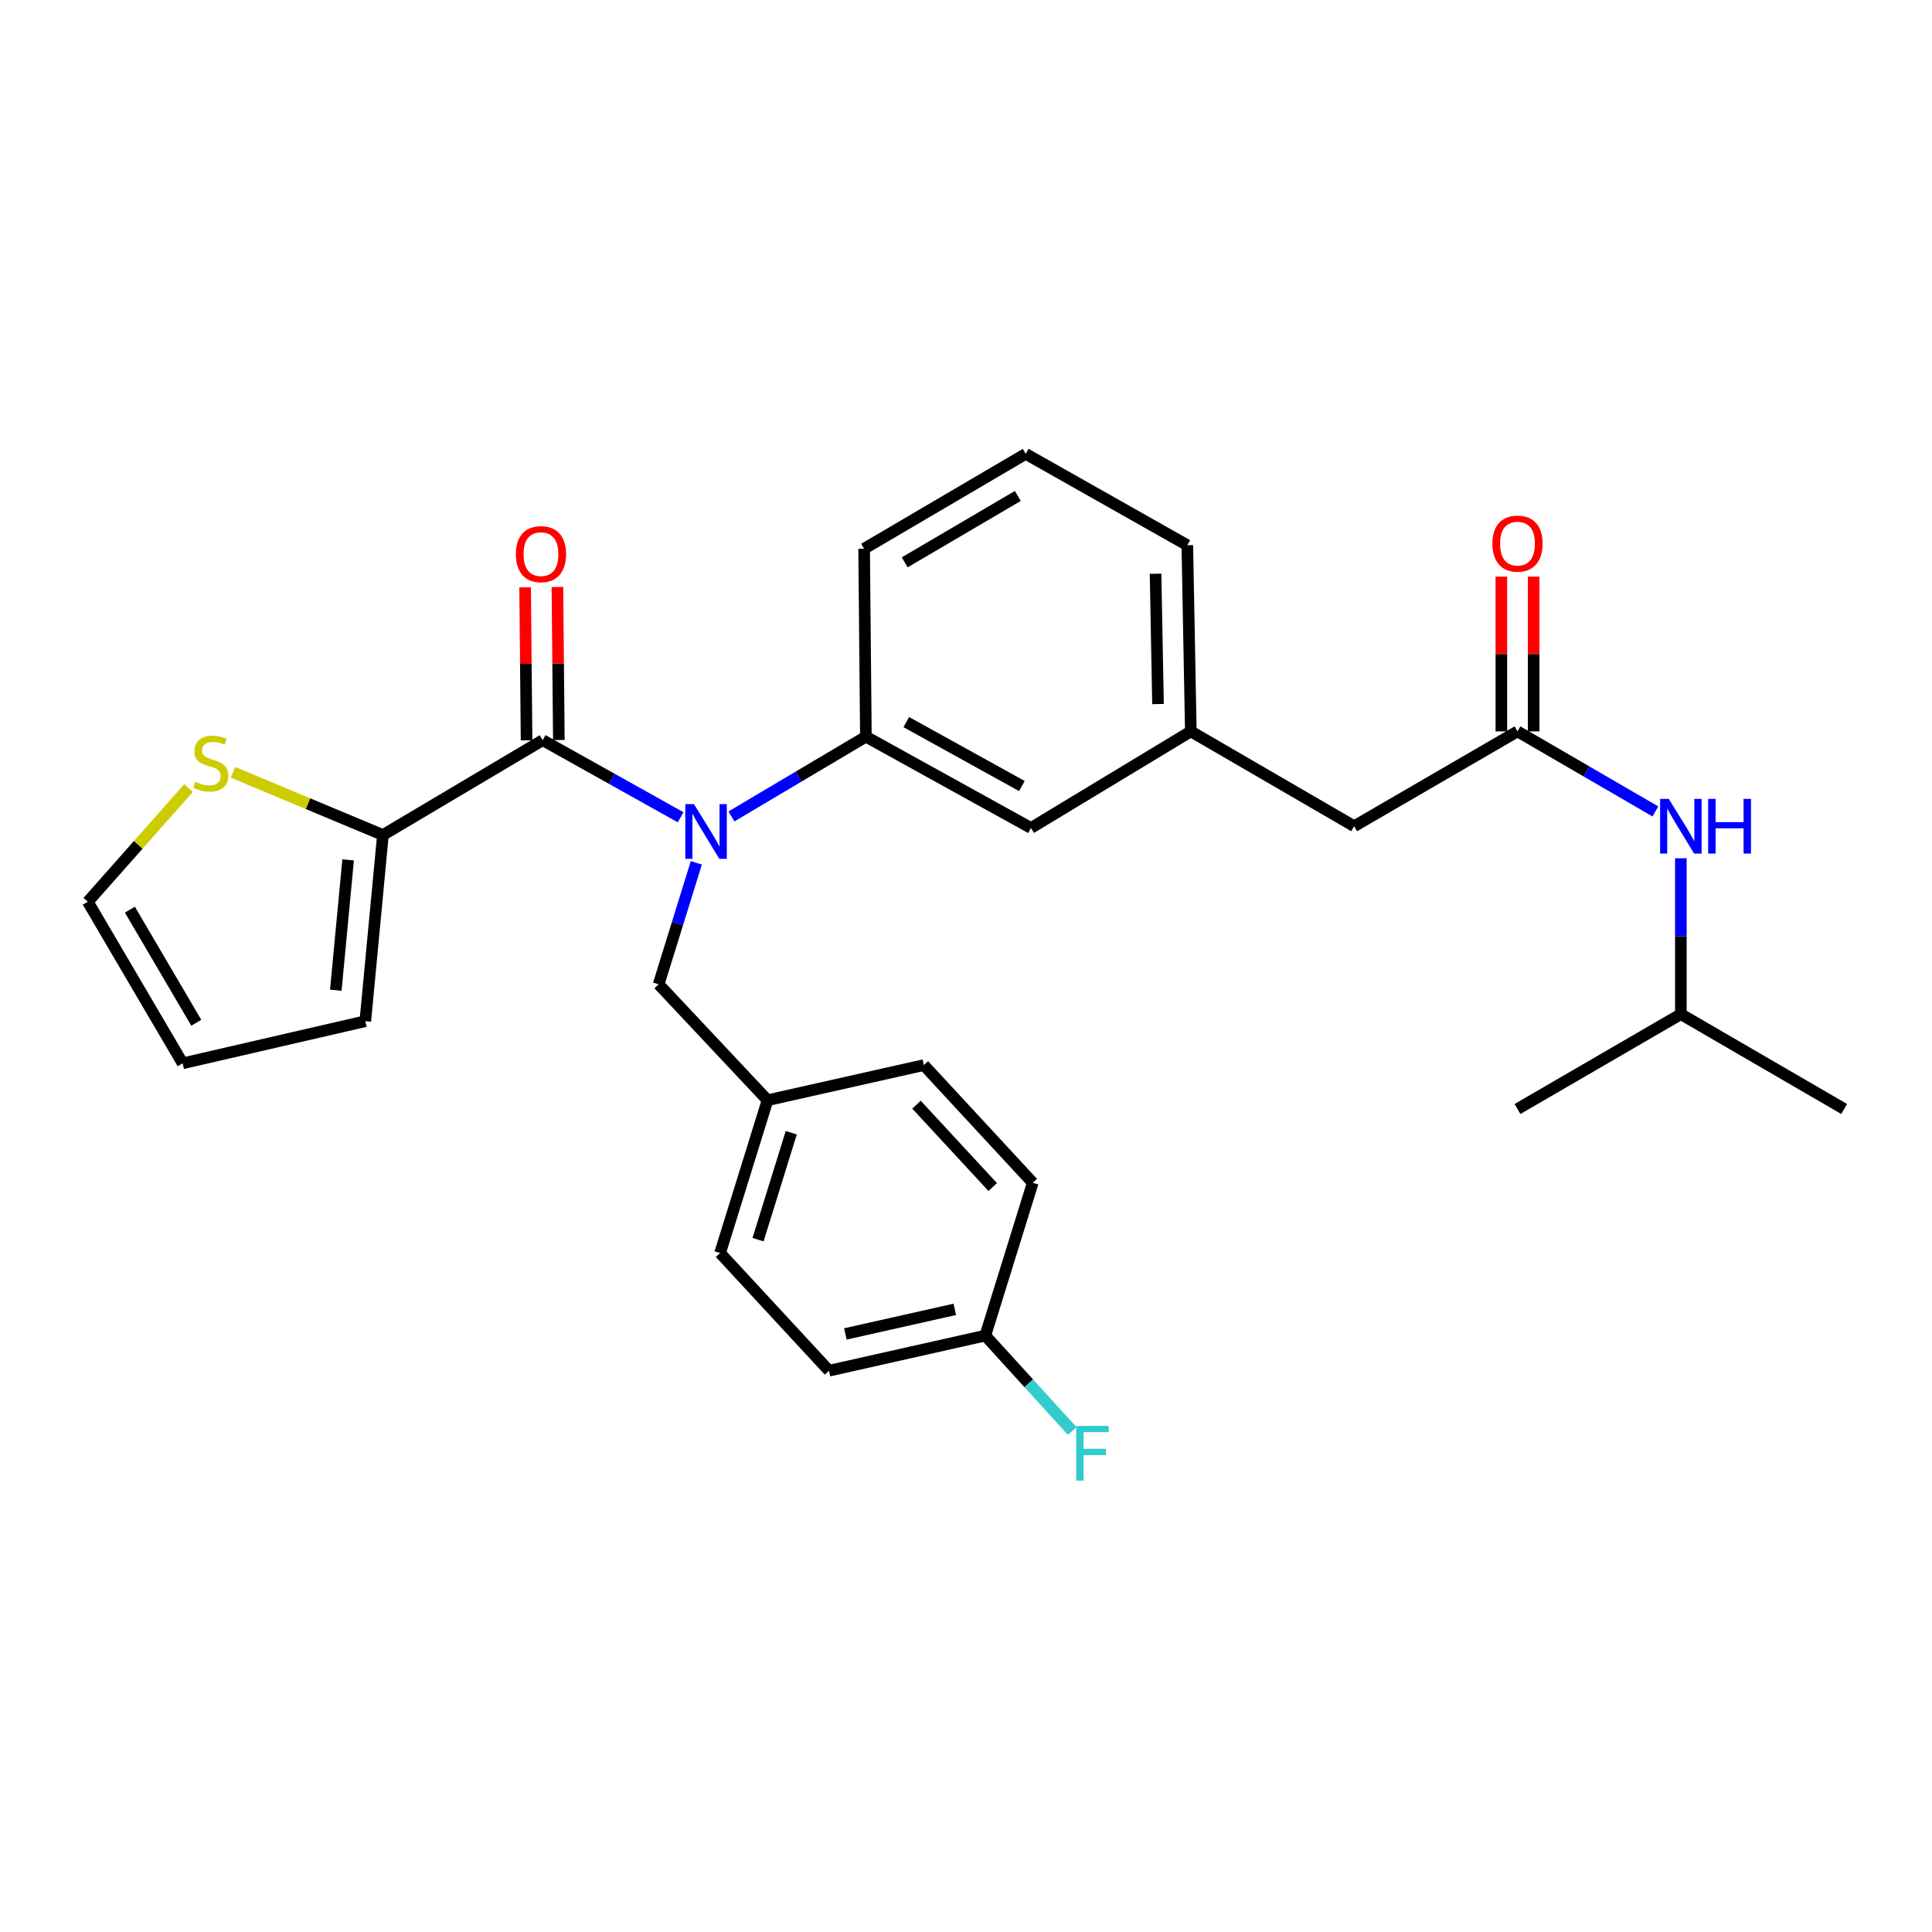 <?xml version='1.0' encoding='iso-8859-1'?>
<svg version='1.1' baseProfile='full'
              xmlns='http://www.w3.org/2000/svg'
                      xmlns:rdkit='http://www.rdkit.org/xml'
                      xmlns:xlink='http://www.w3.org/1999/xlink'
                  xml:space='preserve'
width='1000px' height='1000px' viewBox='0 0 1000 1000'>
<!-- END OF HEADER -->
<rect style='opacity:1.0;fill:#FFFFFF;stroke:none' width='1000' height='1000' x='0' y='0'> </rect>
<path class='bond-0' d='M 870.006,524.928 L 870.006,484.585' style='fill:none;fill-rule:evenodd;stroke:#000000;stroke-width:6px;stroke-linecap:butt;stroke-linejoin:miter;stroke-opacity:1' />
<path class='bond-0' d='M 870.006,484.585 L 870.006,444.242' style='fill:none;fill-rule:evenodd;stroke:#0000FF;stroke-width:6px;stroke-linecap:butt;stroke-linejoin:miter;stroke-opacity:1' />
<path class='bond-1' d='M 870.006,524.928 L 954.545,574.018' style='fill:none;fill-rule:evenodd;stroke:#000000;stroke-width:6px;stroke-linecap:butt;stroke-linejoin:miter;stroke-opacity:1' />
<path class='bond-2' d='M 870.006,524.928 L 785.457,574.018' style='fill:none;fill-rule:evenodd;stroke:#000000;stroke-width:6px;stroke-linecap:butt;stroke-linejoin:miter;stroke-opacity:1' />
<path class='bond-3' d='M 785.457,378.56 L 821.139,399.277' style='fill:none;fill-rule:evenodd;stroke:#000000;stroke-width:6px;stroke-linecap:butt;stroke-linejoin:miter;stroke-opacity:1' />
<path class='bond-3' d='M 821.139,399.277 L 856.822,419.995' style='fill:none;fill-rule:evenodd;stroke:#0000FF;stroke-width:6px;stroke-linecap:butt;stroke-linejoin:miter;stroke-opacity:1' />
<path class='bond-4' d='M 793.813,378.56 L 793.813,338.521' style='fill:none;fill-rule:evenodd;stroke:#000000;stroke-width:6px;stroke-linecap:butt;stroke-linejoin:miter;stroke-opacity:1' />
<path class='bond-4' d='M 793.813,338.521 L 793.813,298.483' style='fill:none;fill-rule:evenodd;stroke:#FF0000;stroke-width:6px;stroke-linecap:butt;stroke-linejoin:miter;stroke-opacity:1' />
<path class='bond-4' d='M 777.1,378.56 L 777.1,338.521' style='fill:none;fill-rule:evenodd;stroke:#000000;stroke-width:6px;stroke-linecap:butt;stroke-linejoin:miter;stroke-opacity:1' />
<path class='bond-4' d='M 777.1,338.521 L 777.1,298.483' style='fill:none;fill-rule:evenodd;stroke:#FF0000;stroke-width:6px;stroke-linecap:butt;stroke-linejoin:miter;stroke-opacity:1' />
<path class='bond-5' d='M 785.457,378.56 L 700.908,427.65' style='fill:none;fill-rule:evenodd;stroke:#000000;stroke-width:6px;stroke-linecap:butt;stroke-linejoin:miter;stroke-opacity:1' />
<path class='bond-6' d='M 198.192,432.199 L 159.386,415.968' style='fill:none;fill-rule:evenodd;stroke:#000000;stroke-width:6px;stroke-linecap:butt;stroke-linejoin:miter;stroke-opacity:1' />
<path class='bond-6' d='M 159.386,415.968 L 120.579,399.737' style='fill:none;fill-rule:evenodd;stroke:#CCCC00;stroke-width:6px;stroke-linecap:butt;stroke-linejoin:miter;stroke-opacity:1' />
<path class='bond-7' d='M 198.192,432.199 L 189.084,528.568' style='fill:none;fill-rule:evenodd;stroke:#000000;stroke-width:6px;stroke-linecap:butt;stroke-linejoin:miter;stroke-opacity:1' />
<path class='bond-7' d='M 180.187,445.082 L 173.811,512.54' style='fill:none;fill-rule:evenodd;stroke:#000000;stroke-width:6px;stroke-linecap:butt;stroke-linejoin:miter;stroke-opacity:1' />
<path class='bond-8' d='M 198.192,432.199 L 280.903,383.11' style='fill:none;fill-rule:evenodd;stroke:#000000;stroke-width:6px;stroke-linecap:butt;stroke-linejoin:miter;stroke-opacity:1' />
<path class='bond-9' d='M 360.416,446.61 L 350.664,478.039' style='fill:none;fill-rule:evenodd;stroke:#0000FF;stroke-width:6px;stroke-linecap:butt;stroke-linejoin:miter;stroke-opacity:1' />
<path class='bond-9' d='M 350.664,478.039 L 340.911,509.469' style='fill:none;fill-rule:evenodd;stroke:#000000;stroke-width:6px;stroke-linecap:butt;stroke-linejoin:miter;stroke-opacity:1' />
<path class='bond-10' d='M 352.29,423.021 L 316.596,403.065' style='fill:none;fill-rule:evenodd;stroke:#0000FF;stroke-width:6px;stroke-linecap:butt;stroke-linejoin:miter;stroke-opacity:1' />
<path class='bond-10' d='M 316.596,403.065 L 280.903,383.11' style='fill:none;fill-rule:evenodd;stroke:#000000;stroke-width:6px;stroke-linecap:butt;stroke-linejoin:miter;stroke-opacity:1' />
<path class='bond-11' d='M 378.597,422.58 L 413.389,401.935' style='fill:none;fill-rule:evenodd;stroke:#0000FF;stroke-width:6px;stroke-linecap:butt;stroke-linejoin:miter;stroke-opacity:1' />
<path class='bond-11' d='M 413.389,401.935 L 448.181,381.29' style='fill:none;fill-rule:evenodd;stroke:#000000;stroke-width:6px;stroke-linecap:butt;stroke-linejoin:miter;stroke-opacity:1' />
<path class='bond-12' d='M 289.259,383.032 L 288.889,343.432' style='fill:none;fill-rule:evenodd;stroke:#000000;stroke-width:6px;stroke-linecap:butt;stroke-linejoin:miter;stroke-opacity:1' />
<path class='bond-12' d='M 288.889,343.432 L 288.519,303.832' style='fill:none;fill-rule:evenodd;stroke:#FF0000;stroke-width:6px;stroke-linecap:butt;stroke-linejoin:miter;stroke-opacity:1' />
<path class='bond-12' d='M 272.547,383.188 L 272.176,343.588' style='fill:none;fill-rule:evenodd;stroke:#000000;stroke-width:6px;stroke-linecap:butt;stroke-linejoin:miter;stroke-opacity:1' />
<path class='bond-12' d='M 272.176,343.588 L 271.806,303.988' style='fill:none;fill-rule:evenodd;stroke:#FF0000;stroke-width:6px;stroke-linecap:butt;stroke-linejoin:miter;stroke-opacity:1' />
<path class='bond-13' d='M 97.606,407.886 L 71.53,437.317' style='fill:none;fill-rule:evenodd;stroke:#CCCC00;stroke-width:6px;stroke-linecap:butt;stroke-linejoin:miter;stroke-opacity:1' />
<path class='bond-13' d='M 71.53,437.317 L 45.455,466.749' style='fill:none;fill-rule:evenodd;stroke:#000000;stroke-width:6px;stroke-linecap:butt;stroke-linejoin:miter;stroke-opacity:1' />
<path class='bond-14' d='M 45.455,466.749 L 94.544,550.378' style='fill:none;fill-rule:evenodd;stroke:#000000;stroke-width:6px;stroke-linecap:butt;stroke-linejoin:miter;stroke-opacity:1' />
<path class='bond-14' d='M 67.231,470.833 L 101.594,529.373' style='fill:none;fill-rule:evenodd;stroke:#000000;stroke-width:6px;stroke-linecap:butt;stroke-linejoin:miter;stroke-opacity:1' />
<path class='bond-15' d='M 510,691.296 L 429.091,709.476' style='fill:none;fill-rule:evenodd;stroke:#000000;stroke-width:6px;stroke-linecap:butt;stroke-linejoin:miter;stroke-opacity:1' />
<path class='bond-15' d='M 494.2,677.717 L 437.563,690.443' style='fill:none;fill-rule:evenodd;stroke:#000000;stroke-width:6px;stroke-linecap:butt;stroke-linejoin:miter;stroke-opacity:1' />
<path class='bond-16' d='M 510,691.296 L 532.49,715.996' style='fill:none;fill-rule:evenodd;stroke:#000000;stroke-width:6px;stroke-linecap:butt;stroke-linejoin:miter;stroke-opacity:1' />
<path class='bond-16' d='M 532.49,715.996 L 554.98,740.696' style='fill:none;fill-rule:evenodd;stroke:#33CCCC;stroke-width:6px;stroke-linecap:butt;stroke-linejoin:miter;stroke-opacity:1' />
<path class='bond-17' d='M 510,691.296 L 534.549,612.198' style='fill:none;fill-rule:evenodd;stroke:#000000;stroke-width:6px;stroke-linecap:butt;stroke-linejoin:miter;stroke-opacity:1' />
<path class='bond-18' d='M 340.911,509.469 L 397.271,569.478' style='fill:none;fill-rule:evenodd;stroke:#000000;stroke-width:6px;stroke-linecap:butt;stroke-linejoin:miter;stroke-opacity:1' />
<path class='bond-19' d='M 397.271,569.478 L 372.722,648.567' style='fill:none;fill-rule:evenodd;stroke:#000000;stroke-width:6px;stroke-linecap:butt;stroke-linejoin:miter;stroke-opacity:1' />
<path class='bond-19' d='M 409.55,586.295 L 392.366,641.658' style='fill:none;fill-rule:evenodd;stroke:#000000;stroke-width:6px;stroke-linecap:butt;stroke-linejoin:miter;stroke-opacity:1' />
<path class='bond-20' d='M 397.271,569.478 L 478.18,551.288' style='fill:none;fill-rule:evenodd;stroke:#000000;stroke-width:6px;stroke-linecap:butt;stroke-linejoin:miter;stroke-opacity:1' />
<path class='bond-21' d='M 700.908,427.65 L 616.368,378.56' style='fill:none;fill-rule:evenodd;stroke:#000000;stroke-width:6px;stroke-linecap:butt;stroke-linejoin:miter;stroke-opacity:1' />
<path class='bond-22' d='M 616.368,378.56 L 614.549,282.201' style='fill:none;fill-rule:evenodd;stroke:#000000;stroke-width:6px;stroke-linecap:butt;stroke-linejoin:miter;stroke-opacity:1' />
<path class='bond-22' d='M 599.386,364.422 L 598.112,296.97' style='fill:none;fill-rule:evenodd;stroke:#000000;stroke-width:6px;stroke-linecap:butt;stroke-linejoin:miter;stroke-opacity:1' />
<path class='bond-23' d='M 616.368,378.56 L 533.639,428.56' style='fill:none;fill-rule:evenodd;stroke:#000000;stroke-width:6px;stroke-linecap:butt;stroke-linejoin:miter;stroke-opacity:1' />
<path class='bond-24' d='M 614.549,282.201 L 530.91,234.922' style='fill:none;fill-rule:evenodd;stroke:#000000;stroke-width:6px;stroke-linecap:butt;stroke-linejoin:miter;stroke-opacity:1' />
<path class='bond-25' d='M 530.91,234.922 L 447.271,284.021' style='fill:none;fill-rule:evenodd;stroke:#000000;stroke-width:6px;stroke-linecap:butt;stroke-linejoin:miter;stroke-opacity:1' />
<path class='bond-25' d='M 526.825,256.7 L 468.277,291.069' style='fill:none;fill-rule:evenodd;stroke:#000000;stroke-width:6px;stroke-linecap:butt;stroke-linejoin:miter;stroke-opacity:1' />
<path class='bond-26' d='M 447.271,284.021 L 448.181,381.29' style='fill:none;fill-rule:evenodd;stroke:#000000;stroke-width:6px;stroke-linecap:butt;stroke-linejoin:miter;stroke-opacity:1' />
<path class='bond-27' d='M 448.181,381.29 L 533.639,428.56' style='fill:none;fill-rule:evenodd;stroke:#000000;stroke-width:6px;stroke-linecap:butt;stroke-linejoin:miter;stroke-opacity:1' />
<path class='bond-27' d='M 469.089,373.756 L 528.91,406.844' style='fill:none;fill-rule:evenodd;stroke:#000000;stroke-width:6px;stroke-linecap:butt;stroke-linejoin:miter;stroke-opacity:1' />
<path class='bond-28' d='M 429.091,709.476 L 372.722,648.567' style='fill:none;fill-rule:evenodd;stroke:#000000;stroke-width:6px;stroke-linecap:butt;stroke-linejoin:miter;stroke-opacity:1' />
<path class='bond-29' d='M 534.549,612.198 L 478.18,551.288' style='fill:none;fill-rule:evenodd;stroke:#000000;stroke-width:6px;stroke-linecap:butt;stroke-linejoin:miter;stroke-opacity:1' />
<path class='bond-29' d='M 513.828,614.413 L 474.37,571.776' style='fill:none;fill-rule:evenodd;stroke:#000000;stroke-width:6px;stroke-linecap:butt;stroke-linejoin:miter;stroke-opacity:1' />
<path class='bond-30' d='M 94.544,550.378 L 189.084,528.568' style='fill:none;fill-rule:evenodd;stroke:#000000;stroke-width:6px;stroke-linecap:butt;stroke-linejoin:miter;stroke-opacity:1' />
<path  class='atom-2' d='M 863.746 413.49
L 873.026 428.49
Q 873.946 429.97, 875.426 432.65
Q 876.906 435.33, 876.986 435.49
L 876.986 413.49
L 880.746 413.49
L 880.746 441.81
L 876.866 441.81
L 866.906 425.41
Q 865.746 423.49, 864.506 421.29
Q 863.306 419.09, 862.946 418.41
L 862.946 441.81
L 859.266 441.81
L 859.266 413.49
L 863.746 413.49
' fill='#0000FF'/>
<path  class='atom-2' d='M 884.146 413.49
L 887.986 413.49
L 887.986 425.53
L 902.466 425.53
L 902.466 413.49
L 906.306 413.49
L 906.306 441.81
L 902.466 441.81
L 902.466 428.73
L 887.986 428.73
L 887.986 441.81
L 884.146 441.81
L 884.146 413.49
' fill='#0000FF'/>
<path  class='atom-3' d='M 772.457 281.371
Q 772.457 274.571, 775.817 270.771
Q 779.177 266.971, 785.457 266.971
Q 791.737 266.971, 795.097 270.771
Q 798.457 274.571, 798.457 281.371
Q 798.457 288.251, 795.057 292.171
Q 791.657 296.051, 785.457 296.051
Q 779.217 296.051, 775.817 292.171
Q 772.457 288.291, 772.457 281.371
M 785.457 292.851
Q 789.777 292.851, 792.097 289.971
Q 794.457 287.051, 794.457 281.371
Q 794.457 275.811, 792.097 273.011
Q 789.777 270.171, 785.457 270.171
Q 781.137 270.171, 778.777 272.971
Q 776.457 275.771, 776.457 281.371
Q 776.457 287.091, 778.777 289.971
Q 781.137 292.851, 785.457 292.851
' fill='#FF0000'/>
<path  class='atom-6' d='M 359.192 416.219
L 368.472 431.219
Q 369.392 432.699, 370.872 435.379
Q 372.352 438.059, 372.432 438.219
L 372.432 416.219
L 376.192 416.219
L 376.192 444.539
L 372.312 444.539
L 362.352 428.139
Q 361.192 426.219, 359.952 424.019
Q 358.752 421.819, 358.392 421.139
L 358.392 444.539
L 354.712 444.539
L 354.712 416.219
L 359.192 416.219
' fill='#0000FF'/>
<path  class='atom-8' d='M 267.002 286.821
Q 267.002 280.021, 270.362 276.221
Q 273.722 272.421, 280.002 272.421
Q 286.282 272.421, 289.642 276.221
Q 293.002 280.021, 293.002 286.821
Q 293.002 293.701, 289.602 297.621
Q 286.202 301.501, 280.002 301.501
Q 273.762 301.501, 270.362 297.621
Q 267.002 293.741, 267.002 286.821
M 280.002 298.301
Q 284.322 298.301, 286.642 295.421
Q 289.002 292.501, 289.002 286.821
Q 289.002 281.261, 286.642 278.461
Q 284.322 275.621, 280.002 275.621
Q 275.682 275.621, 273.322 278.421
Q 271.002 281.221, 271.002 286.821
Q 271.002 292.541, 273.322 295.421
Q 275.682 298.301, 280.002 298.301
' fill='#FF0000'/>
<path  class='atom-9' d='M 101.084 404.649
Q 101.404 404.769, 102.724 405.329
Q 104.044 405.889, 105.484 406.249
Q 106.964 406.569, 108.404 406.569
Q 111.084 406.569, 112.644 405.289
Q 114.204 403.969, 114.204 401.689
Q 114.204 400.129, 113.404 399.169
Q 112.644 398.209, 111.444 397.689
Q 110.244 397.169, 108.244 396.569
Q 105.724 395.809, 104.204 395.089
Q 102.724 394.369, 101.644 392.849
Q 100.604 391.329, 100.604 388.769
Q 100.604 385.209, 103.004 383.009
Q 105.444 380.809, 110.244 380.809
Q 113.524 380.809, 117.244 382.369
L 116.324 385.449
Q 112.924 384.049, 110.364 384.049
Q 107.604 384.049, 106.084 385.209
Q 104.564 386.329, 104.604 388.289
Q 104.604 389.809, 105.364 390.729
Q 106.164 391.649, 107.284 392.169
Q 108.444 392.689, 110.364 393.289
Q 112.924 394.089, 114.444 394.889
Q 115.964 395.689, 117.044 397.329
Q 118.164 398.929, 118.164 401.689
Q 118.164 405.609, 115.524 407.729
Q 112.924 409.809, 108.564 409.809
Q 106.044 409.809, 104.124 409.249
Q 102.244 408.729, 100.004 407.809
L 101.084 404.649
' fill='#CCCC00'/>
<path  class='atom-21' d='M 557.039 738.046
L 573.879 738.046
L 573.879 741.286
L 560.839 741.286
L 560.839 749.886
L 572.439 749.886
L 572.439 753.166
L 560.839 753.166
L 560.839 766.366
L 557.039 766.366
L 557.039 738.046
' fill='#33CCCC'/>
</svg>
